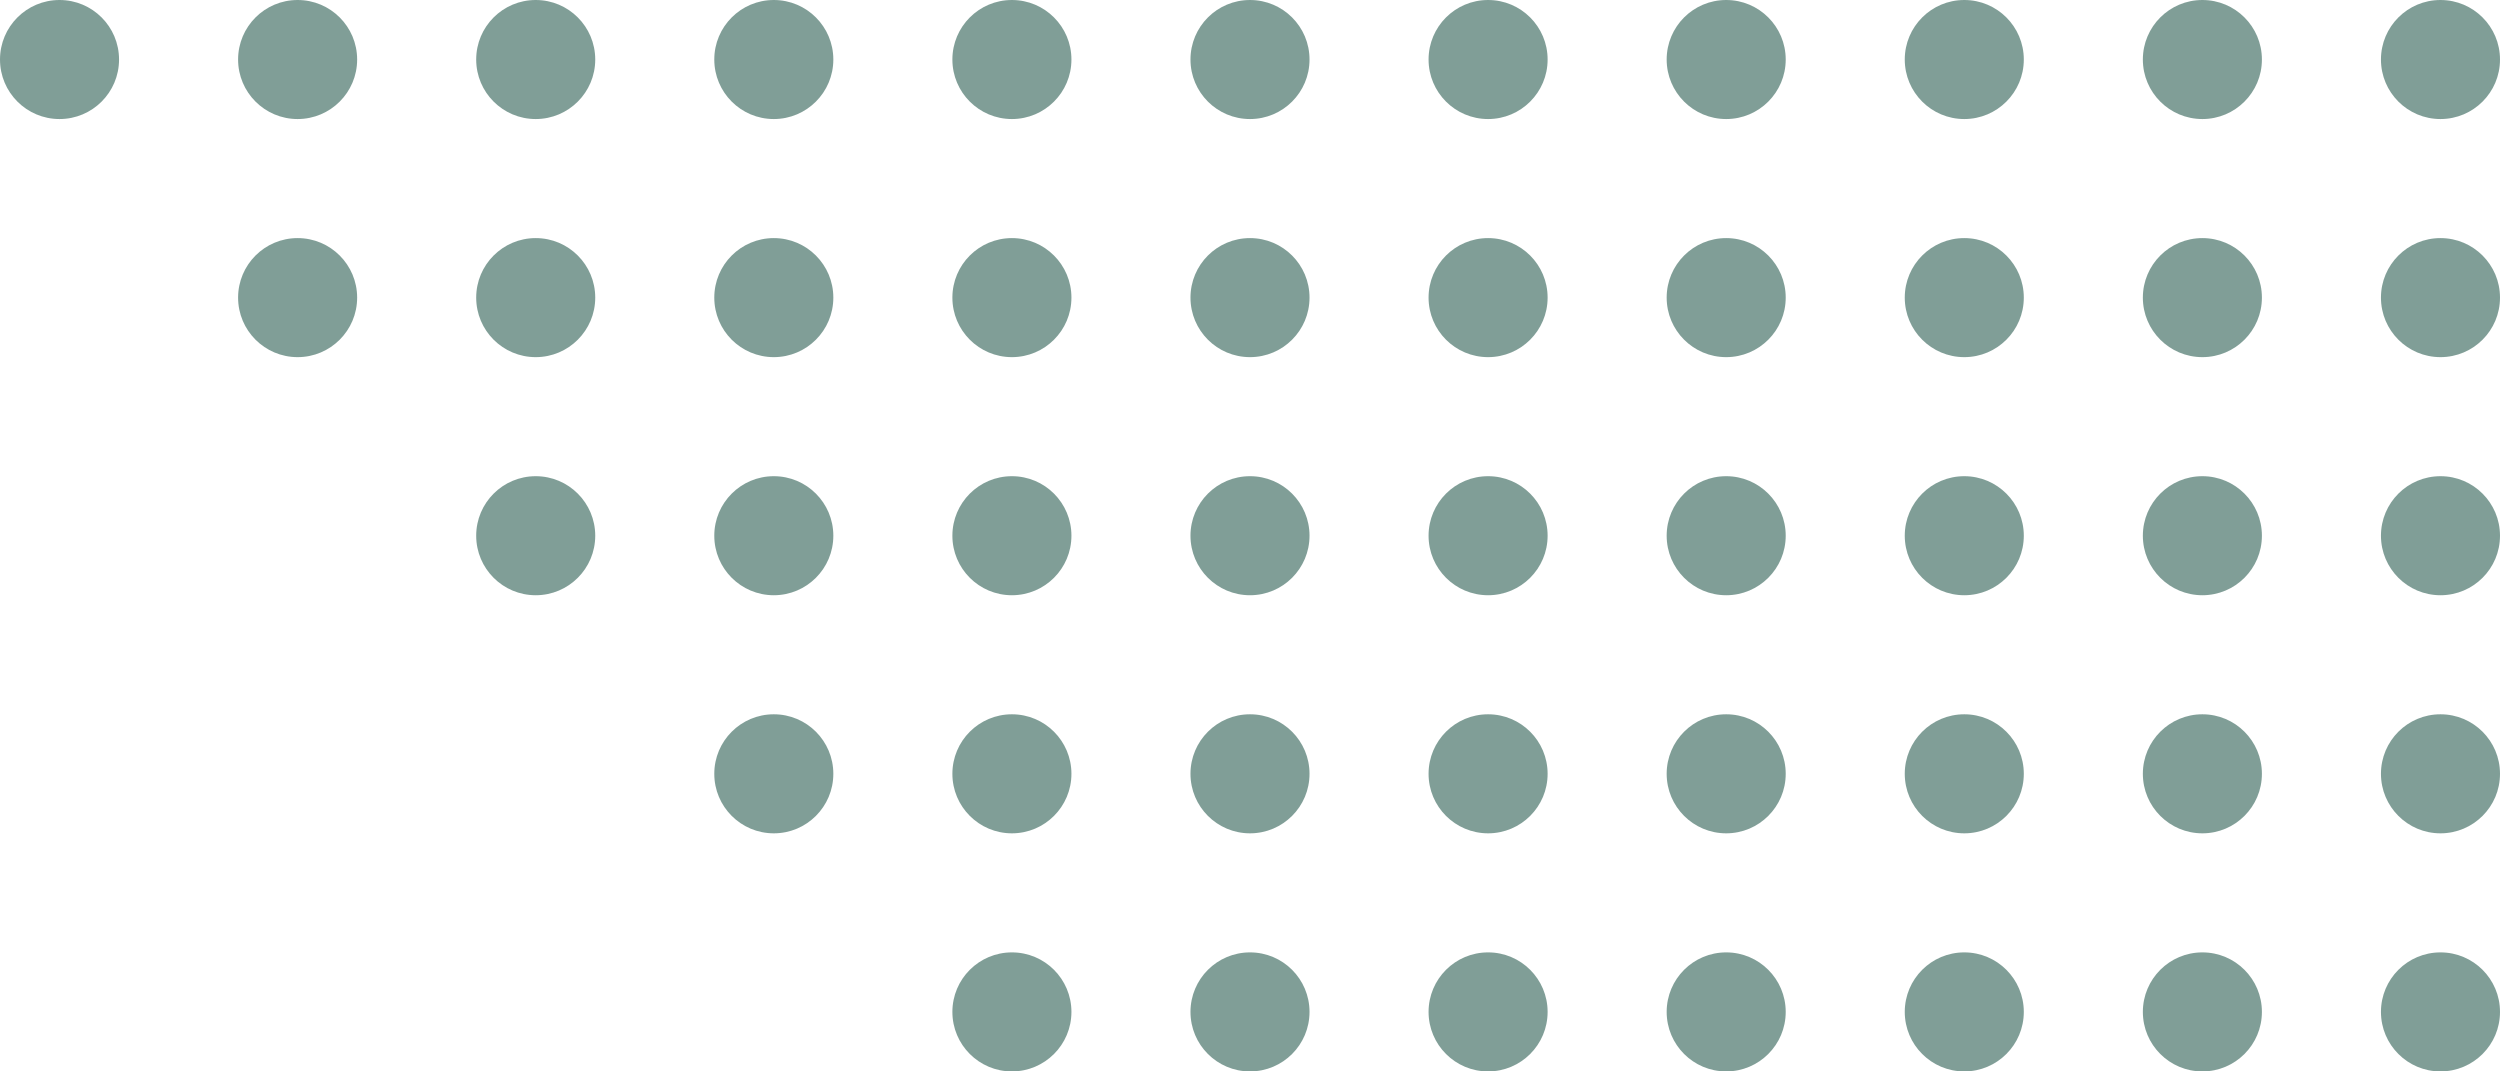 <svg width="168" height="72" viewBox="0 0 168 72" fill="none" xmlns="http://www.w3.org/2000/svg">
<circle opacity="0.5" cx="4" cy="4" r="4" fill="#023f30"/>
<circle opacity="0.5" cx="20" cy="4" r="4" fill="#023f30"/>
<circle opacity="0.5" cx="20" cy="20" r="4" fill="#023f30"/>
<circle opacity="0.5" cx="36" cy="4" r="4" fill="#023f30"/>
<circle opacity="0.5" cx="36" cy="20" r="4" fill="#023f30"/>
<circle opacity="0.5" cx="36" cy="36" r="4" fill="#023f30"/>
<circle opacity="0.5" cx="52" cy="4" r="4" fill="#023f30"/>
<circle opacity="0.5" cx="52" cy="20" r="4" fill="#023f30"/>
<circle opacity="0.5" cx="52" cy="36" r="4" fill="#023f30"/>
<circle opacity="0.5" cx="52" cy="52" r="4" fill="#023f30"/>
<circle opacity="0.5" cx="68" cy="4" r="4" fill="#023f30"/>
<circle opacity="0.5" cx="68" cy="20" r="4" fill="#023f30"/>
<circle opacity="0.5" cx="68" cy="36" r="4" fill="#023f30"/>
<circle opacity="0.5" cx="68" cy="52" r="4" fill="#023f30"/>
<circle opacity="0.5" cx="68" cy="68" r="4" fill="#023f30"/>
<circle opacity="0.5" cx="84" cy="4" r="4" fill="#023f30"/>
<circle opacity="0.5" cx="84" cy="20" r="4" fill="#023f30"/>
<circle opacity="0.5" cx="84" cy="36" r="4" fill="#023f30"/>
<circle opacity="0.5" cx="84" cy="52" r="4" fill="#023f30"/>
<circle opacity="0.5" cx="84" cy="68" r="4" fill="#023f30"/>
<circle opacity="0.5" cx="100" cy="4" r="4" fill="#023f30"/>
<circle opacity="0.5" cx="100" cy="20" r="4" fill="#023f30"/>
<circle opacity="0.5" cx="100" cy="36" r="4" fill="#023f30"/>
<circle opacity="0.5" cx="100" cy="52" r="4" fill="#023f30"/>
<circle opacity="0.5" cx="100" cy="68" r="4" fill="#023f30"/>
<circle opacity="0.5" cx="116" cy="4" r="4" fill="#023f30"/>
<circle opacity="0.5" cx="116" cy="20" r="4" fill="#023f30"/>
<circle opacity="0.5" cx="116" cy="36" r="4" fill="#023f30"/>
<circle opacity="0.5" cx="116" cy="52" r="4" fill="#023f30"/>
<circle opacity="0.5" cx="116" cy="68" r="4" fill="#023f30"/>
<circle opacity="0.5" cx="132" cy="4" r="4" fill="#023f30"/>
<circle opacity="0.5" cx="132" cy="20" r="4" fill="#023f30"/>
<circle opacity="0.5" cx="132" cy="36" r="4" fill="#023f30"/>
<circle opacity="0.5" cx="132" cy="52" r="4" fill="#023f30"/>
<circle opacity="0.5" cx="132" cy="68" r="4" fill="#023f30"/>
<circle opacity="0.5" cx="148" cy="4" r="4" fill="#023f30"/>
<circle opacity="0.5" cx="148" cy="20" r="4" fill="#023f30"/>
<circle opacity="0.5" cx="148" cy="36" r="4" fill="#023f30"/>
<circle opacity="0.5" cx="148" cy="52" r="4" fill="#023f30"/>
<circle opacity="0.5" cx="148" cy="68" r="4" fill="#023f30"/>
<circle opacity="0.5" cx="164" cy="4" r="4" fill="#023f30"/>
<circle opacity="0.5" cx="164" cy="20" r="4" fill="#023f30"/>
<circle opacity="0.5" cx="164" cy="36" r="4" fill="#023f30"/>
<circle opacity="0.5" cx="164" cy="52" r="4" fill="#023f30"/>
<circle opacity="0.5" cx="164" cy="68" r="4" fill="#023f30"/>
</svg>
